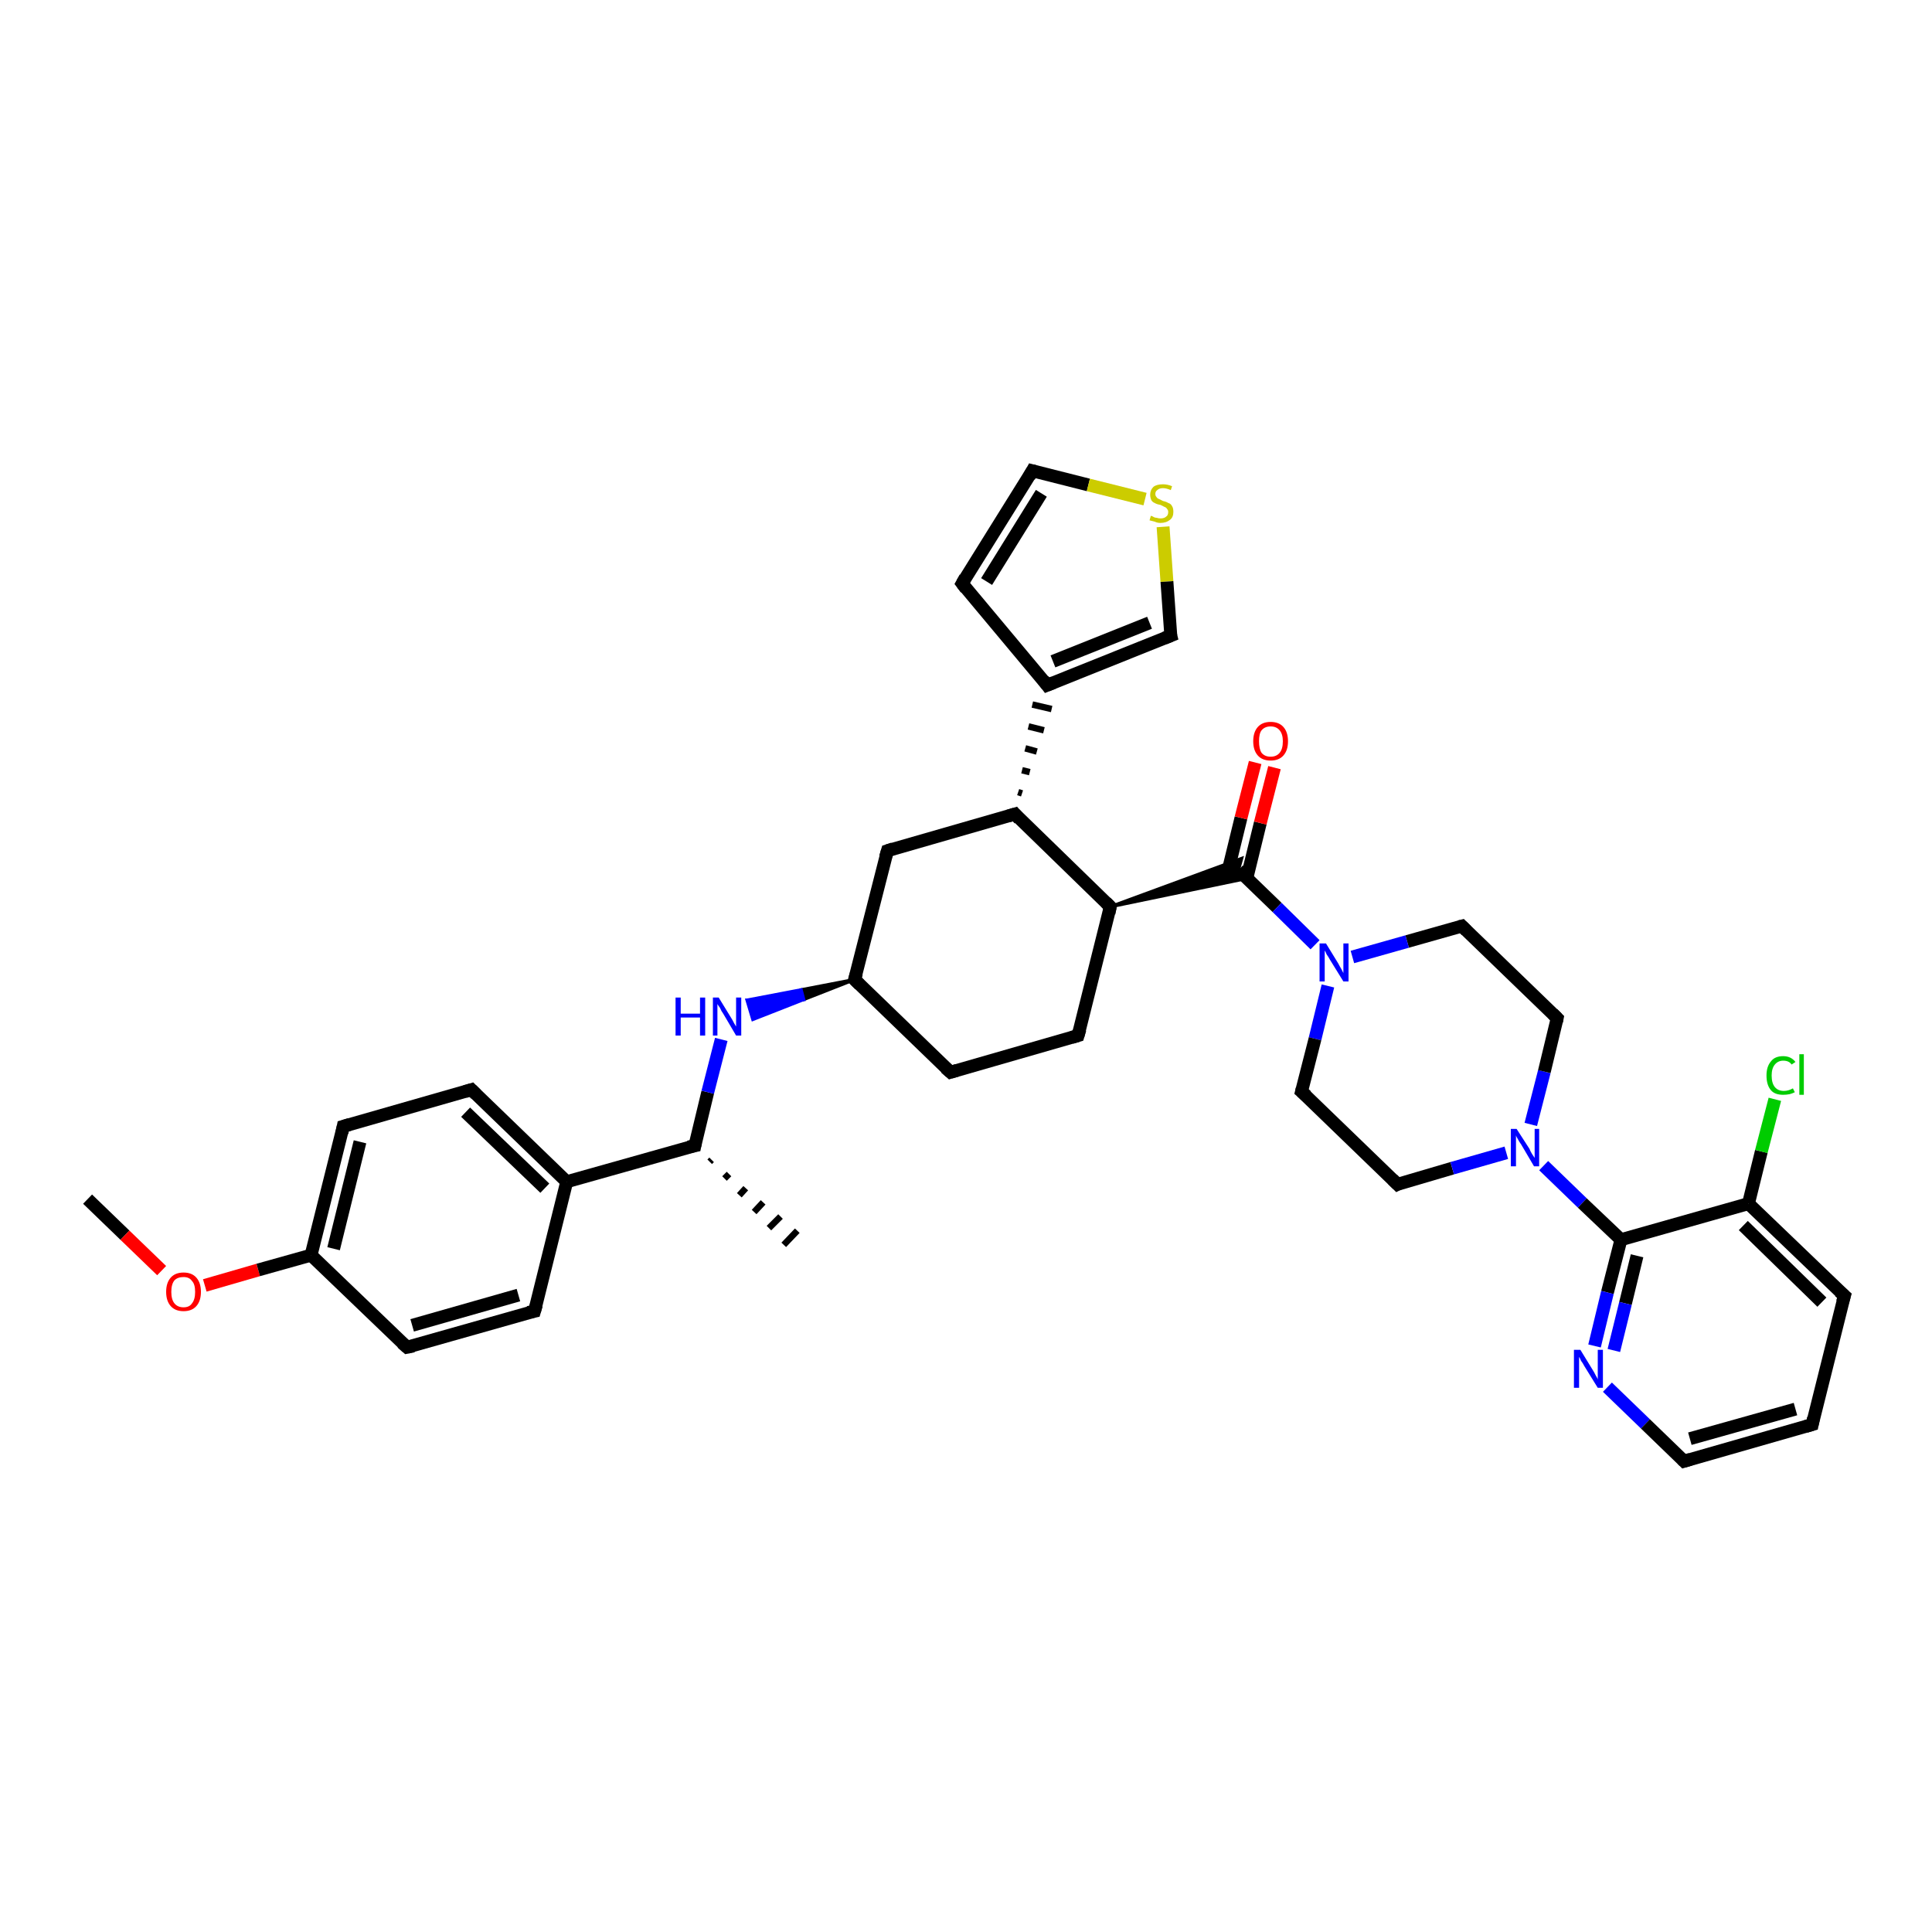 <?xml version='1.0' encoding='iso-8859-1'?>
<svg version='1.1' baseProfile='full'
              xmlns='http://www.w3.org/2000/svg'
                      xmlns:rdkit='http://www.rdkit.org/xml'
                      xmlns:xlink='http://www.w3.org/1999/xlink'
                  xml:space='preserve'
width='300px' height='300px' viewBox='0 0 300 300'>
<!-- END OF HEADER -->
<rect style='opacity:1.0;fill:#FFFFFF;stroke:none' width='300.0' height='300.0' x='0.0' y='0.0'> </rect>
<path class='bond-0 atom-0 atom-1' d='M 13.6,186.2 L 19.4,191.8' style='fill:none;fill-rule:evenodd;stroke:#000000;stroke-width:2.0px;stroke-linecap:butt;stroke-linejoin:miter;stroke-opacity:1' />
<path class='bond-0 atom-0 atom-1' d='M 19.4,191.8 L 25.1,197.3' style='fill:none;fill-rule:evenodd;stroke:#FF0000;stroke-width:2.0px;stroke-linecap:butt;stroke-linejoin:miter;stroke-opacity:1' />
<path class='bond-1 atom-1 atom-2' d='M 31.8,199.6 L 40.1,197.2' style='fill:none;fill-rule:evenodd;stroke:#FF0000;stroke-width:2.0px;stroke-linecap:butt;stroke-linejoin:miter;stroke-opacity:1' />
<path class='bond-1 atom-1 atom-2' d='M 40.1,197.2 L 48.3,194.9' style='fill:none;fill-rule:evenodd;stroke:#000000;stroke-width:2.0px;stroke-linecap:butt;stroke-linejoin:miter;stroke-opacity:1' />
<path class='bond-2 atom-2 atom-3' d='M 48.3,194.9 L 53.3,174.9' style='fill:none;fill-rule:evenodd;stroke:#000000;stroke-width:2.0px;stroke-linecap:butt;stroke-linejoin:miter;stroke-opacity:1' />
<path class='bond-2 atom-2 atom-3' d='M 51.8,193.9 L 55.9,177.3' style='fill:none;fill-rule:evenodd;stroke:#000000;stroke-width:2.0px;stroke-linecap:butt;stroke-linejoin:miter;stroke-opacity:1' />
<path class='bond-3 atom-3 atom-4' d='M 53.3,174.9 L 73.2,169.2' style='fill:none;fill-rule:evenodd;stroke:#000000;stroke-width:2.0px;stroke-linecap:butt;stroke-linejoin:miter;stroke-opacity:1' />
<path class='bond-4 atom-4 atom-5' d='M 73.2,169.2 L 88.0,183.5' style='fill:none;fill-rule:evenodd;stroke:#000000;stroke-width:2.0px;stroke-linecap:butt;stroke-linejoin:miter;stroke-opacity:1' />
<path class='bond-4 atom-4 atom-5' d='M 72.3,172.7 L 84.6,184.5' style='fill:none;fill-rule:evenodd;stroke:#000000;stroke-width:2.0px;stroke-linecap:butt;stroke-linejoin:miter;stroke-opacity:1' />
<path class='bond-5 atom-5 atom-6' d='M 88.0,183.5 L 83.0,203.6' style='fill:none;fill-rule:evenodd;stroke:#000000;stroke-width:2.0px;stroke-linecap:butt;stroke-linejoin:miter;stroke-opacity:1' />
<path class='bond-6 atom-6 atom-7' d='M 83.0,203.6 L 63.2,209.2' style='fill:none;fill-rule:evenodd;stroke:#000000;stroke-width:2.0px;stroke-linecap:butt;stroke-linejoin:miter;stroke-opacity:1' />
<path class='bond-6 atom-6 atom-7' d='M 80.5,201.1 L 64.0,205.8' style='fill:none;fill-rule:evenodd;stroke:#000000;stroke-width:2.0px;stroke-linecap:butt;stroke-linejoin:miter;stroke-opacity:1' />
<path class='bond-7 atom-5 atom-8' d='M 88.0,183.5 L 107.9,177.9' style='fill:none;fill-rule:evenodd;stroke:#000000;stroke-width:2.0px;stroke-linecap:butt;stroke-linejoin:miter;stroke-opacity:1' />
<path class='bond-8 atom-8 atom-9' d='M 110.5,180.1 L 110.2,180.4' style='fill:none;fill-rule:evenodd;stroke:#000000;stroke-width:1.0px;stroke-linecap:butt;stroke-linejoin:miter;stroke-opacity:1' />
<path class='bond-8 atom-8 atom-9' d='M 113.2,182.3 L 112.5,183.0' style='fill:none;fill-rule:evenodd;stroke:#000000;stroke-width:1.0px;stroke-linecap:butt;stroke-linejoin:miter;stroke-opacity:1' />
<path class='bond-8 atom-8 atom-9' d='M 115.8,184.5 L 114.8,185.6' style='fill:none;fill-rule:evenodd;stroke:#000000;stroke-width:1.0px;stroke-linecap:butt;stroke-linejoin:miter;stroke-opacity:1' />
<path class='bond-8 atom-8 atom-9' d='M 118.5,186.7 L 117.1,188.2' style='fill:none;fill-rule:evenodd;stroke:#000000;stroke-width:1.0px;stroke-linecap:butt;stroke-linejoin:miter;stroke-opacity:1' />
<path class='bond-8 atom-8 atom-9' d='M 121.2,188.9 L 119.4,190.7' style='fill:none;fill-rule:evenodd;stroke:#000000;stroke-width:1.0px;stroke-linecap:butt;stroke-linejoin:miter;stroke-opacity:1' />
<path class='bond-8 atom-8 atom-9' d='M 123.8,191.1 L 121.7,193.3' style='fill:none;fill-rule:evenodd;stroke:#000000;stroke-width:1.0px;stroke-linecap:butt;stroke-linejoin:miter;stroke-opacity:1' />
<path class='bond-9 atom-8 atom-10' d='M 107.9,177.9 L 109.9,169.6' style='fill:none;fill-rule:evenodd;stroke:#000000;stroke-width:2.0px;stroke-linecap:butt;stroke-linejoin:miter;stroke-opacity:1' />
<path class='bond-9 atom-8 atom-10' d='M 109.9,169.6 L 112.0,161.4' style='fill:none;fill-rule:evenodd;stroke:#0000FF;stroke-width:2.0px;stroke-linecap:butt;stroke-linejoin:miter;stroke-opacity:1' />
<path class='bond-10 atom-11 atom-10' d='M 132.7,152.1 L 124.8,155.2 L 124.4,153.7 Z' style='fill:#000000;fill-rule:evenodd;fill-opacity:1;stroke:#000000;stroke-width:0.5px;stroke-linecap:butt;stroke-linejoin:miter;stroke-opacity:1;' />
<path class='bond-10 atom-11 atom-10' d='M 124.8,155.2 L 116.0,155.3 L 116.9,158.3 Z' style='fill:#0000FF;fill-rule:evenodd;fill-opacity:1;stroke:#0000FF;stroke-width:0.5px;stroke-linecap:butt;stroke-linejoin:miter;stroke-opacity:1;' />
<path class='bond-10 atom-11 atom-10' d='M 124.8,155.2 L 124.4,153.7 L 116.0,155.3 Z' style='fill:#0000FF;fill-rule:evenodd;fill-opacity:1;stroke:#0000FF;stroke-width:0.5px;stroke-linecap:butt;stroke-linejoin:miter;stroke-opacity:1;' />
<path class='bond-11 atom-11 atom-12' d='M 132.7,152.1 L 147.6,166.5' style='fill:none;fill-rule:evenodd;stroke:#000000;stroke-width:2.0px;stroke-linecap:butt;stroke-linejoin:miter;stroke-opacity:1' />
<path class='bond-12 atom-12 atom-13' d='M 147.6,166.5 L 167.4,160.8' style='fill:none;fill-rule:evenodd;stroke:#000000;stroke-width:2.0px;stroke-linecap:butt;stroke-linejoin:miter;stroke-opacity:1' />
<path class='bond-13 atom-13 atom-14' d='M 167.4,160.8 L 172.4,140.8' style='fill:none;fill-rule:evenodd;stroke:#000000;stroke-width:2.0px;stroke-linecap:butt;stroke-linejoin:miter;stroke-opacity:1' />
<path class='bond-14 atom-14 atom-15' d='M 172.4,140.8 L 157.6,126.4' style='fill:none;fill-rule:evenodd;stroke:#000000;stroke-width:2.0px;stroke-linecap:butt;stroke-linejoin:miter;stroke-opacity:1' />
<path class='bond-15 atom-15 atom-16' d='M 157.6,126.4 L 137.8,132.1' style='fill:none;fill-rule:evenodd;stroke:#000000;stroke-width:2.0px;stroke-linecap:butt;stroke-linejoin:miter;stroke-opacity:1' />
<path class='bond-16 atom-15 atom-17' d='M 158.7,123.2 L 158.1,123.0' style='fill:none;fill-rule:evenodd;stroke:#000000;stroke-width:1.0px;stroke-linecap:butt;stroke-linejoin:miter;stroke-opacity:1' />
<path class='bond-16 atom-15 atom-17' d='M 159.9,119.9 L 158.7,119.6' style='fill:none;fill-rule:evenodd;stroke:#000000;stroke-width:1.0px;stroke-linecap:butt;stroke-linejoin:miter;stroke-opacity:1' />
<path class='bond-16 atom-15 atom-17' d='M 161.0,116.7 L 159.2,116.2' style='fill:none;fill-rule:evenodd;stroke:#000000;stroke-width:1.0px;stroke-linecap:butt;stroke-linejoin:miter;stroke-opacity:1' />
<path class='bond-16 atom-15 atom-17' d='M 162.1,113.4 L 159.7,112.8' style='fill:none;fill-rule:evenodd;stroke:#000000;stroke-width:1.0px;stroke-linecap:butt;stroke-linejoin:miter;stroke-opacity:1' />
<path class='bond-16 atom-15 atom-17' d='M 163.3,110.1 L 160.3,109.4' style='fill:none;fill-rule:evenodd;stroke:#000000;stroke-width:1.0px;stroke-linecap:butt;stroke-linejoin:miter;stroke-opacity:1' />
<path class='bond-17 atom-17 atom-18' d='M 162.6,106.4 L 149.4,90.6' style='fill:none;fill-rule:evenodd;stroke:#000000;stroke-width:2.0px;stroke-linecap:butt;stroke-linejoin:miter;stroke-opacity:1' />
<path class='bond-18 atom-18 atom-19' d='M 149.4,90.6 L 160.3,73.1' style='fill:none;fill-rule:evenodd;stroke:#000000;stroke-width:2.0px;stroke-linecap:butt;stroke-linejoin:miter;stroke-opacity:1' />
<path class='bond-18 atom-18 atom-19' d='M 153.2,90.3 L 161.7,76.6' style='fill:none;fill-rule:evenodd;stroke:#000000;stroke-width:2.0px;stroke-linecap:butt;stroke-linejoin:miter;stroke-opacity:1' />
<path class='bond-19 atom-19 atom-20' d='M 160.3,73.1 L 169.0,75.3' style='fill:none;fill-rule:evenodd;stroke:#000000;stroke-width:2.0px;stroke-linecap:butt;stroke-linejoin:miter;stroke-opacity:1' />
<path class='bond-19 atom-19 atom-20' d='M 169.0,75.3 L 177.8,77.5' style='fill:none;fill-rule:evenodd;stroke:#CCCC00;stroke-width:2.0px;stroke-linecap:butt;stroke-linejoin:miter;stroke-opacity:1' />
<path class='bond-20 atom-20 atom-21' d='M 180.6,81.8 L 181.2,90.3' style='fill:none;fill-rule:evenodd;stroke:#CCCC00;stroke-width:2.0px;stroke-linecap:butt;stroke-linejoin:miter;stroke-opacity:1' />
<path class='bond-20 atom-20 atom-21' d='M 181.2,90.3 L 181.8,98.7' style='fill:none;fill-rule:evenodd;stroke:#000000;stroke-width:2.0px;stroke-linecap:butt;stroke-linejoin:miter;stroke-opacity:1' />
<path class='bond-21 atom-14 atom-22' d='M 172.4,140.8 L 192.8,133.3 L 192.3,135.1 Z' style='fill:#000000;fill-rule:evenodd;fill-opacity:1;stroke:#000000;stroke-width:0.5px;stroke-linecap:butt;stroke-linejoin:miter;stroke-opacity:1;' />
<path class='bond-21 atom-14 atom-22' d='M 172.4,140.8 L 192.3,135.1 L 193.6,136.4 Z' style='fill:#000000;fill-rule:evenodd;fill-opacity:1;stroke:#000000;stroke-width:0.5px;stroke-linecap:butt;stroke-linejoin:miter;stroke-opacity:1;' />
<path class='bond-22 atom-22 atom-23' d='M 193.6,136.4 L 195.7,127.8' style='fill:none;fill-rule:evenodd;stroke:#000000;stroke-width:2.0px;stroke-linecap:butt;stroke-linejoin:miter;stroke-opacity:1' />
<path class='bond-22 atom-22 atom-23' d='M 195.7,127.8 L 197.9,119.2' style='fill:none;fill-rule:evenodd;stroke:#FF0000;stroke-width:2.0px;stroke-linecap:butt;stroke-linejoin:miter;stroke-opacity:1' />
<path class='bond-22 atom-22 atom-23' d='M 190.6,135.6 L 192.7,127.0' style='fill:none;fill-rule:evenodd;stroke:#000000;stroke-width:2.0px;stroke-linecap:butt;stroke-linejoin:miter;stroke-opacity:1' />
<path class='bond-22 atom-22 atom-23' d='M 192.7,127.0 L 194.9,118.4' style='fill:none;fill-rule:evenodd;stroke:#FF0000;stroke-width:2.0px;stroke-linecap:butt;stroke-linejoin:miter;stroke-opacity:1' />
<path class='bond-23 atom-22 atom-24' d='M 192.3,135.1 L 198.3,140.9' style='fill:none;fill-rule:evenodd;stroke:#000000;stroke-width:2.0px;stroke-linecap:butt;stroke-linejoin:miter;stroke-opacity:1' />
<path class='bond-23 atom-22 atom-24' d='M 198.3,140.9 L 204.2,146.7' style='fill:none;fill-rule:evenodd;stroke:#0000FF;stroke-width:2.0px;stroke-linecap:butt;stroke-linejoin:miter;stroke-opacity:1' />
<path class='bond-24 atom-24 atom-25' d='M 206.2,153.1 L 204.2,161.3' style='fill:none;fill-rule:evenodd;stroke:#0000FF;stroke-width:2.0px;stroke-linecap:butt;stroke-linejoin:miter;stroke-opacity:1' />
<path class='bond-24 atom-24 atom-25' d='M 204.2,161.3 L 202.1,169.5' style='fill:none;fill-rule:evenodd;stroke:#000000;stroke-width:2.0px;stroke-linecap:butt;stroke-linejoin:miter;stroke-opacity:1' />
<path class='bond-25 atom-25 atom-26' d='M 202.1,169.5 L 217.0,183.9' style='fill:none;fill-rule:evenodd;stroke:#000000;stroke-width:2.0px;stroke-linecap:butt;stroke-linejoin:miter;stroke-opacity:1' />
<path class='bond-26 atom-26 atom-27' d='M 217.0,183.9 L 225.5,181.4' style='fill:none;fill-rule:evenodd;stroke:#000000;stroke-width:2.0px;stroke-linecap:butt;stroke-linejoin:miter;stroke-opacity:1' />
<path class='bond-26 atom-26 atom-27' d='M 225.5,181.4 L 233.9,179.0' style='fill:none;fill-rule:evenodd;stroke:#0000FF;stroke-width:2.0px;stroke-linecap:butt;stroke-linejoin:miter;stroke-opacity:1' />
<path class='bond-27 atom-27 atom-28' d='M 237.7,174.6 L 239.8,166.4' style='fill:none;fill-rule:evenodd;stroke:#0000FF;stroke-width:2.0px;stroke-linecap:butt;stroke-linejoin:miter;stroke-opacity:1' />
<path class='bond-27 atom-27 atom-28' d='M 239.8,166.4 L 241.8,158.1' style='fill:none;fill-rule:evenodd;stroke:#000000;stroke-width:2.0px;stroke-linecap:butt;stroke-linejoin:miter;stroke-opacity:1' />
<path class='bond-28 atom-28 atom-29' d='M 241.8,158.1 L 227.0,143.8' style='fill:none;fill-rule:evenodd;stroke:#000000;stroke-width:2.0px;stroke-linecap:butt;stroke-linejoin:miter;stroke-opacity:1' />
<path class='bond-29 atom-27 atom-30' d='M 239.7,181.0 L 245.7,186.8' style='fill:none;fill-rule:evenodd;stroke:#0000FF;stroke-width:2.0px;stroke-linecap:butt;stroke-linejoin:miter;stroke-opacity:1' />
<path class='bond-29 atom-27 atom-30' d='M 245.7,186.8 L 251.7,192.5' style='fill:none;fill-rule:evenodd;stroke:#000000;stroke-width:2.0px;stroke-linecap:butt;stroke-linejoin:miter;stroke-opacity:1' />
<path class='bond-30 atom-30 atom-31' d='M 251.7,192.5 L 249.6,200.7' style='fill:none;fill-rule:evenodd;stroke:#000000;stroke-width:2.0px;stroke-linecap:butt;stroke-linejoin:miter;stroke-opacity:1' />
<path class='bond-30 atom-30 atom-31' d='M 249.6,200.7 L 247.6,209.0' style='fill:none;fill-rule:evenodd;stroke:#0000FF;stroke-width:2.0px;stroke-linecap:butt;stroke-linejoin:miter;stroke-opacity:1' />
<path class='bond-30 atom-30 atom-31' d='M 254.2,195.0 L 252.4,202.4' style='fill:none;fill-rule:evenodd;stroke:#000000;stroke-width:2.0px;stroke-linecap:butt;stroke-linejoin:miter;stroke-opacity:1' />
<path class='bond-30 atom-30 atom-31' d='M 252.4,202.4 L 250.6,209.7' style='fill:none;fill-rule:evenodd;stroke:#0000FF;stroke-width:2.0px;stroke-linecap:butt;stroke-linejoin:miter;stroke-opacity:1' />
<path class='bond-31 atom-31 atom-32' d='M 249.6,215.4 L 255.5,221.1' style='fill:none;fill-rule:evenodd;stroke:#0000FF;stroke-width:2.0px;stroke-linecap:butt;stroke-linejoin:miter;stroke-opacity:1' />
<path class='bond-31 atom-31 atom-32' d='M 255.5,221.1 L 261.5,226.9' style='fill:none;fill-rule:evenodd;stroke:#000000;stroke-width:2.0px;stroke-linecap:butt;stroke-linejoin:miter;stroke-opacity:1' />
<path class='bond-32 atom-32 atom-33' d='M 261.5,226.9 L 281.4,221.2' style='fill:none;fill-rule:evenodd;stroke:#000000;stroke-width:2.0px;stroke-linecap:butt;stroke-linejoin:miter;stroke-opacity:1' />
<path class='bond-32 atom-32 atom-33' d='M 262.4,223.4 L 278.8,218.8' style='fill:none;fill-rule:evenodd;stroke:#000000;stroke-width:2.0px;stroke-linecap:butt;stroke-linejoin:miter;stroke-opacity:1' />
<path class='bond-33 atom-33 atom-34' d='M 281.4,221.2 L 286.4,201.2' style='fill:none;fill-rule:evenodd;stroke:#000000;stroke-width:2.0px;stroke-linecap:butt;stroke-linejoin:miter;stroke-opacity:1' />
<path class='bond-34 atom-34 atom-35' d='M 286.4,201.2 L 271.5,186.9' style='fill:none;fill-rule:evenodd;stroke:#000000;stroke-width:2.0px;stroke-linecap:butt;stroke-linejoin:miter;stroke-opacity:1' />
<path class='bond-34 atom-34 atom-35' d='M 282.9,202.2 L 270.7,190.3' style='fill:none;fill-rule:evenodd;stroke:#000000;stroke-width:2.0px;stroke-linecap:butt;stroke-linejoin:miter;stroke-opacity:1' />
<path class='bond-35 atom-35 atom-36' d='M 271.5,186.9 L 273.5,178.8' style='fill:none;fill-rule:evenodd;stroke:#000000;stroke-width:2.0px;stroke-linecap:butt;stroke-linejoin:miter;stroke-opacity:1' />
<path class='bond-35 atom-35 atom-36' d='M 273.5,178.8 L 275.6,170.7' style='fill:none;fill-rule:evenodd;stroke:#00CC00;stroke-width:2.0px;stroke-linecap:butt;stroke-linejoin:miter;stroke-opacity:1' />
<path class='bond-36 atom-7 atom-2' d='M 63.2,209.2 L 48.3,194.9' style='fill:none;fill-rule:evenodd;stroke:#000000;stroke-width:2.0px;stroke-linecap:butt;stroke-linejoin:miter;stroke-opacity:1' />
<path class='bond-37 atom-16 atom-11' d='M 137.8,132.1 L 132.7,152.1' style='fill:none;fill-rule:evenodd;stroke:#000000;stroke-width:2.0px;stroke-linecap:butt;stroke-linejoin:miter;stroke-opacity:1' />
<path class='bond-38 atom-21 atom-17' d='M 181.8,98.7 L 162.6,106.4' style='fill:none;fill-rule:evenodd;stroke:#000000;stroke-width:2.0px;stroke-linecap:butt;stroke-linejoin:miter;stroke-opacity:1' />
<path class='bond-38 atom-21 atom-17' d='M 178.5,96.7 L 163.5,102.7' style='fill:none;fill-rule:evenodd;stroke:#000000;stroke-width:2.0px;stroke-linecap:butt;stroke-linejoin:miter;stroke-opacity:1' />
<path class='bond-39 atom-29 atom-24' d='M 227.0,143.8 L 218.5,146.2' style='fill:none;fill-rule:evenodd;stroke:#000000;stroke-width:2.0px;stroke-linecap:butt;stroke-linejoin:miter;stroke-opacity:1' />
<path class='bond-39 atom-29 atom-24' d='M 218.5,146.2 L 210.0,148.6' style='fill:none;fill-rule:evenodd;stroke:#0000FF;stroke-width:2.0px;stroke-linecap:butt;stroke-linejoin:miter;stroke-opacity:1' />
<path class='bond-40 atom-35 atom-30' d='M 271.5,186.9 L 251.7,192.5' style='fill:none;fill-rule:evenodd;stroke:#000000;stroke-width:2.0px;stroke-linecap:butt;stroke-linejoin:miter;stroke-opacity:1' />
<path d='M 53.1,175.9 L 53.3,174.9 L 54.3,174.6' style='fill:none;stroke:#000000;stroke-width:2.0px;stroke-linecap:butt;stroke-linejoin:miter;stroke-opacity:1;' />
<path d='M 72.2,169.5 L 73.2,169.2 L 73.9,169.9' style='fill:none;stroke:#000000;stroke-width:2.0px;stroke-linecap:butt;stroke-linejoin:miter;stroke-opacity:1;' />
<path d='M 83.3,202.6 L 83.0,203.6 L 82.0,203.8' style='fill:none;stroke:#000000;stroke-width:2.0px;stroke-linecap:butt;stroke-linejoin:miter;stroke-opacity:1;' />
<path d='M 64.2,209.0 L 63.2,209.2 L 62.4,208.5' style='fill:none;stroke:#000000;stroke-width:2.0px;stroke-linecap:butt;stroke-linejoin:miter;stroke-opacity:1;' />
<path d='M 106.9,178.1 L 107.9,177.9 L 108.0,177.4' style='fill:none;stroke:#000000;stroke-width:2.0px;stroke-linecap:butt;stroke-linejoin:miter;stroke-opacity:1;' />
<path d='M 133.5,152.9 L 132.7,152.1 L 133.0,151.1' style='fill:none;stroke:#000000;stroke-width:2.0px;stroke-linecap:butt;stroke-linejoin:miter;stroke-opacity:1;' />
<path d='M 146.8,165.8 L 147.6,166.5 L 148.6,166.2' style='fill:none;stroke:#000000;stroke-width:2.0px;stroke-linecap:butt;stroke-linejoin:miter;stroke-opacity:1;' />
<path d='M 166.4,161.1 L 167.4,160.8 L 167.7,159.8' style='fill:none;stroke:#000000;stroke-width:2.0px;stroke-linecap:butt;stroke-linejoin:miter;stroke-opacity:1;' />
<path d='M 172.2,141.8 L 172.4,140.8 L 171.7,140.1' style='fill:none;stroke:#000000;stroke-width:2.0px;stroke-linecap:butt;stroke-linejoin:miter;stroke-opacity:1;' />
<path d='M 158.3,127.2 L 157.6,126.4 L 156.6,126.7' style='fill:none;stroke:#000000;stroke-width:2.0px;stroke-linecap:butt;stroke-linejoin:miter;stroke-opacity:1;' />
<path d='M 138.7,131.8 L 137.8,132.1 L 137.5,133.1' style='fill:none;stroke:#000000;stroke-width:2.0px;stroke-linecap:butt;stroke-linejoin:miter;stroke-opacity:1;' />
<path d='M 162.0,105.6 L 162.6,106.4 L 163.6,106.0' style='fill:none;stroke:#000000;stroke-width:2.0px;stroke-linecap:butt;stroke-linejoin:miter;stroke-opacity:1;' />
<path d='M 150.0,91.4 L 149.4,90.6 L 149.9,89.7' style='fill:none;stroke:#000000;stroke-width:2.0px;stroke-linecap:butt;stroke-linejoin:miter;stroke-opacity:1;' />
<path d='M 159.8,74.0 L 160.3,73.1 L 160.7,73.2' style='fill:none;stroke:#000000;stroke-width:2.0px;stroke-linecap:butt;stroke-linejoin:miter;stroke-opacity:1;' />
<path d='M 181.7,98.3 L 181.8,98.7 L 180.8,99.1' style='fill:none;stroke:#000000;stroke-width:2.0px;stroke-linecap:butt;stroke-linejoin:miter;stroke-opacity:1;' />
<path d='M 202.2,169.1 L 202.1,169.5 L 202.9,170.2' style='fill:none;stroke:#000000;stroke-width:2.0px;stroke-linecap:butt;stroke-linejoin:miter;stroke-opacity:1;' />
<path d='M 216.2,183.1 L 217.0,183.9 L 217.4,183.7' style='fill:none;stroke:#000000;stroke-width:2.0px;stroke-linecap:butt;stroke-linejoin:miter;stroke-opacity:1;' />
<path d='M 241.7,158.6 L 241.8,158.1 L 241.1,157.4' style='fill:none;stroke:#000000;stroke-width:2.0px;stroke-linecap:butt;stroke-linejoin:miter;stroke-opacity:1;' />
<path d='M 227.7,144.5 L 227.0,143.8 L 226.6,143.9' style='fill:none;stroke:#000000;stroke-width:2.0px;stroke-linecap:butt;stroke-linejoin:miter;stroke-opacity:1;' />
<path d='M 261.2,226.6 L 261.5,226.9 L 262.5,226.6' style='fill:none;stroke:#000000;stroke-width:2.0px;stroke-linecap:butt;stroke-linejoin:miter;stroke-opacity:1;' />
<path d='M 280.4,221.5 L 281.4,221.2 L 281.6,220.2' style='fill:none;stroke:#000000;stroke-width:2.0px;stroke-linecap:butt;stroke-linejoin:miter;stroke-opacity:1;' />
<path d='M 286.1,202.2 L 286.4,201.2 L 285.6,200.5' style='fill:none;stroke:#000000;stroke-width:2.0px;stroke-linecap:butt;stroke-linejoin:miter;stroke-opacity:1;' />
<path class='atom-1' d='M 25.8 200.6
Q 25.8 199.2, 26.5 198.4
Q 27.2 197.6, 28.5 197.6
Q 29.8 197.6, 30.5 198.4
Q 31.2 199.2, 31.2 200.6
Q 31.2 202.0, 30.5 202.8
Q 29.8 203.6, 28.5 203.6
Q 27.2 203.6, 26.5 202.8
Q 25.8 202.0, 25.8 200.6
M 28.5 203.0
Q 29.4 203.0, 29.8 202.4
Q 30.3 201.8, 30.3 200.6
Q 30.3 199.4, 29.8 198.9
Q 29.4 198.3, 28.5 198.3
Q 27.6 198.3, 27.1 198.8
Q 26.6 199.4, 26.6 200.6
Q 26.6 201.8, 27.1 202.4
Q 27.6 203.0, 28.5 203.0
' fill='#FF0000'/>
<path class='atom-10' d='M 104.9 154.9
L 105.7 154.9
L 105.7 157.4
L 108.7 157.4
L 108.7 154.9
L 109.5 154.9
L 109.5 160.8
L 108.7 160.8
L 108.7 158.0
L 105.7 158.0
L 105.7 160.8
L 104.9 160.8
L 104.9 154.9
' fill='#0000FF'/>
<path class='atom-10' d='M 111.6 154.9
L 113.5 158.0
Q 113.7 158.3, 114.0 158.9
Q 114.3 159.4, 114.3 159.4
L 114.3 154.9
L 115.1 154.9
L 115.1 160.8
L 114.3 160.8
L 112.3 157.4
Q 112.0 157.0, 111.8 156.5
Q 111.5 156.1, 111.4 155.9
L 111.4 160.8
L 110.7 160.8
L 110.7 154.9
L 111.6 154.9
' fill='#0000FF'/>
<path class='atom-20' d='M 178.7 80.1
Q 178.8 80.1, 179.0 80.2
Q 179.3 80.4, 179.6 80.4
Q 179.9 80.5, 180.2 80.5
Q 180.8 80.5, 181.1 80.2
Q 181.4 80.0, 181.4 79.5
Q 181.4 79.2, 181.2 79.0
Q 181.1 78.8, 180.8 78.7
Q 180.6 78.6, 180.2 78.4
Q 179.6 78.3, 179.3 78.1
Q 179.0 78.0, 178.8 77.7
Q 178.6 77.3, 178.6 76.8
Q 178.6 76.1, 179.1 75.6
Q 179.6 75.2, 180.6 75.2
Q 181.3 75.2, 182.0 75.5
L 181.8 76.1
Q 181.1 75.8, 180.6 75.8
Q 180.0 75.8, 179.7 76.1
Q 179.4 76.3, 179.4 76.7
Q 179.4 77.0, 179.6 77.2
Q 179.7 77.4, 180.0 77.5
Q 180.2 77.6, 180.6 77.8
Q 181.1 77.9, 181.4 78.1
Q 181.8 78.2, 182.0 78.6
Q 182.2 78.9, 182.2 79.5
Q 182.2 80.3, 181.7 80.7
Q 181.1 81.2, 180.2 81.2
Q 179.7 81.2, 179.3 81.0
Q 178.9 80.9, 178.5 80.8
L 178.7 80.1
' fill='#CCCC00'/>
<path class='atom-23' d='M 194.6 115.1
Q 194.6 113.7, 195.3 112.9
Q 196.0 112.1, 197.3 112.1
Q 198.6 112.1, 199.3 112.9
Q 200.0 113.7, 200.0 115.1
Q 200.0 116.5, 199.3 117.3
Q 198.6 118.1, 197.3 118.1
Q 196.0 118.1, 195.3 117.3
Q 194.6 116.5, 194.6 115.1
M 197.3 117.5
Q 198.2 117.5, 198.7 116.9
Q 199.2 116.3, 199.2 115.1
Q 199.2 114.0, 198.7 113.4
Q 198.2 112.8, 197.3 112.8
Q 196.4 112.8, 195.9 113.4
Q 195.5 113.9, 195.5 115.1
Q 195.5 116.3, 195.9 116.9
Q 196.4 117.5, 197.3 117.5
' fill='#FF0000'/>
<path class='atom-24' d='M 205.9 146.5
L 207.8 149.6
Q 208.0 150.0, 208.3 150.5
Q 208.6 151.1, 208.6 151.1
L 208.6 146.5
L 209.4 146.5
L 209.4 152.4
L 208.6 152.4
L 206.5 149.0
Q 206.3 148.6, 206.0 148.2
Q 205.8 147.7, 205.7 147.6
L 205.7 152.4
L 204.9 152.4
L 204.9 146.5
L 205.9 146.5
' fill='#0000FF'/>
<path class='atom-27' d='M 235.5 175.3
L 237.5 178.4
Q 237.6 178.7, 237.9 179.2
Q 238.3 179.8, 238.3 179.8
L 238.3 175.3
L 239.0 175.3
L 239.0 181.1
L 238.2 181.1
L 236.2 177.7
Q 235.9 177.3, 235.7 176.9
Q 235.4 176.4, 235.4 176.3
L 235.4 181.1
L 234.6 181.1
L 234.6 175.3
L 235.5 175.3
' fill='#0000FF'/>
<path class='atom-31' d='M 245.4 209.6
L 247.3 212.7
Q 247.5 213.0, 247.8 213.6
Q 248.1 214.1, 248.1 214.2
L 248.1 209.6
L 248.9 209.6
L 248.9 215.5
L 248.1 215.5
L 246.0 212.1
Q 245.8 211.7, 245.5 211.3
Q 245.3 210.8, 245.2 210.7
L 245.2 215.5
L 244.4 215.5
L 244.4 209.6
L 245.4 209.6
' fill='#0000FF'/>
<path class='atom-36' d='M 274.3 167.0
Q 274.3 165.6, 275.0 164.8
Q 275.6 164.0, 276.9 164.0
Q 278.1 164.0, 278.8 164.9
L 278.2 165.3
Q 277.8 164.7, 276.9 164.7
Q 276.1 164.7, 275.6 165.3
Q 275.1 165.9, 275.1 167.0
Q 275.1 168.2, 275.6 168.8
Q 276.1 169.4, 277.0 169.4
Q 277.7 169.4, 278.4 169.0
L 278.7 169.6
Q 278.3 169.8, 277.9 169.9
Q 277.4 170.0, 276.9 170.0
Q 275.6 170.0, 275.0 169.3
Q 274.3 168.5, 274.3 167.0
' fill='#00CC00'/>
<path class='atom-36' d='M 279.4 163.7
L 280.1 163.7
L 280.1 170.0
L 279.4 170.0
L 279.4 163.7
' fill='#00CC00'/>
</svg>
